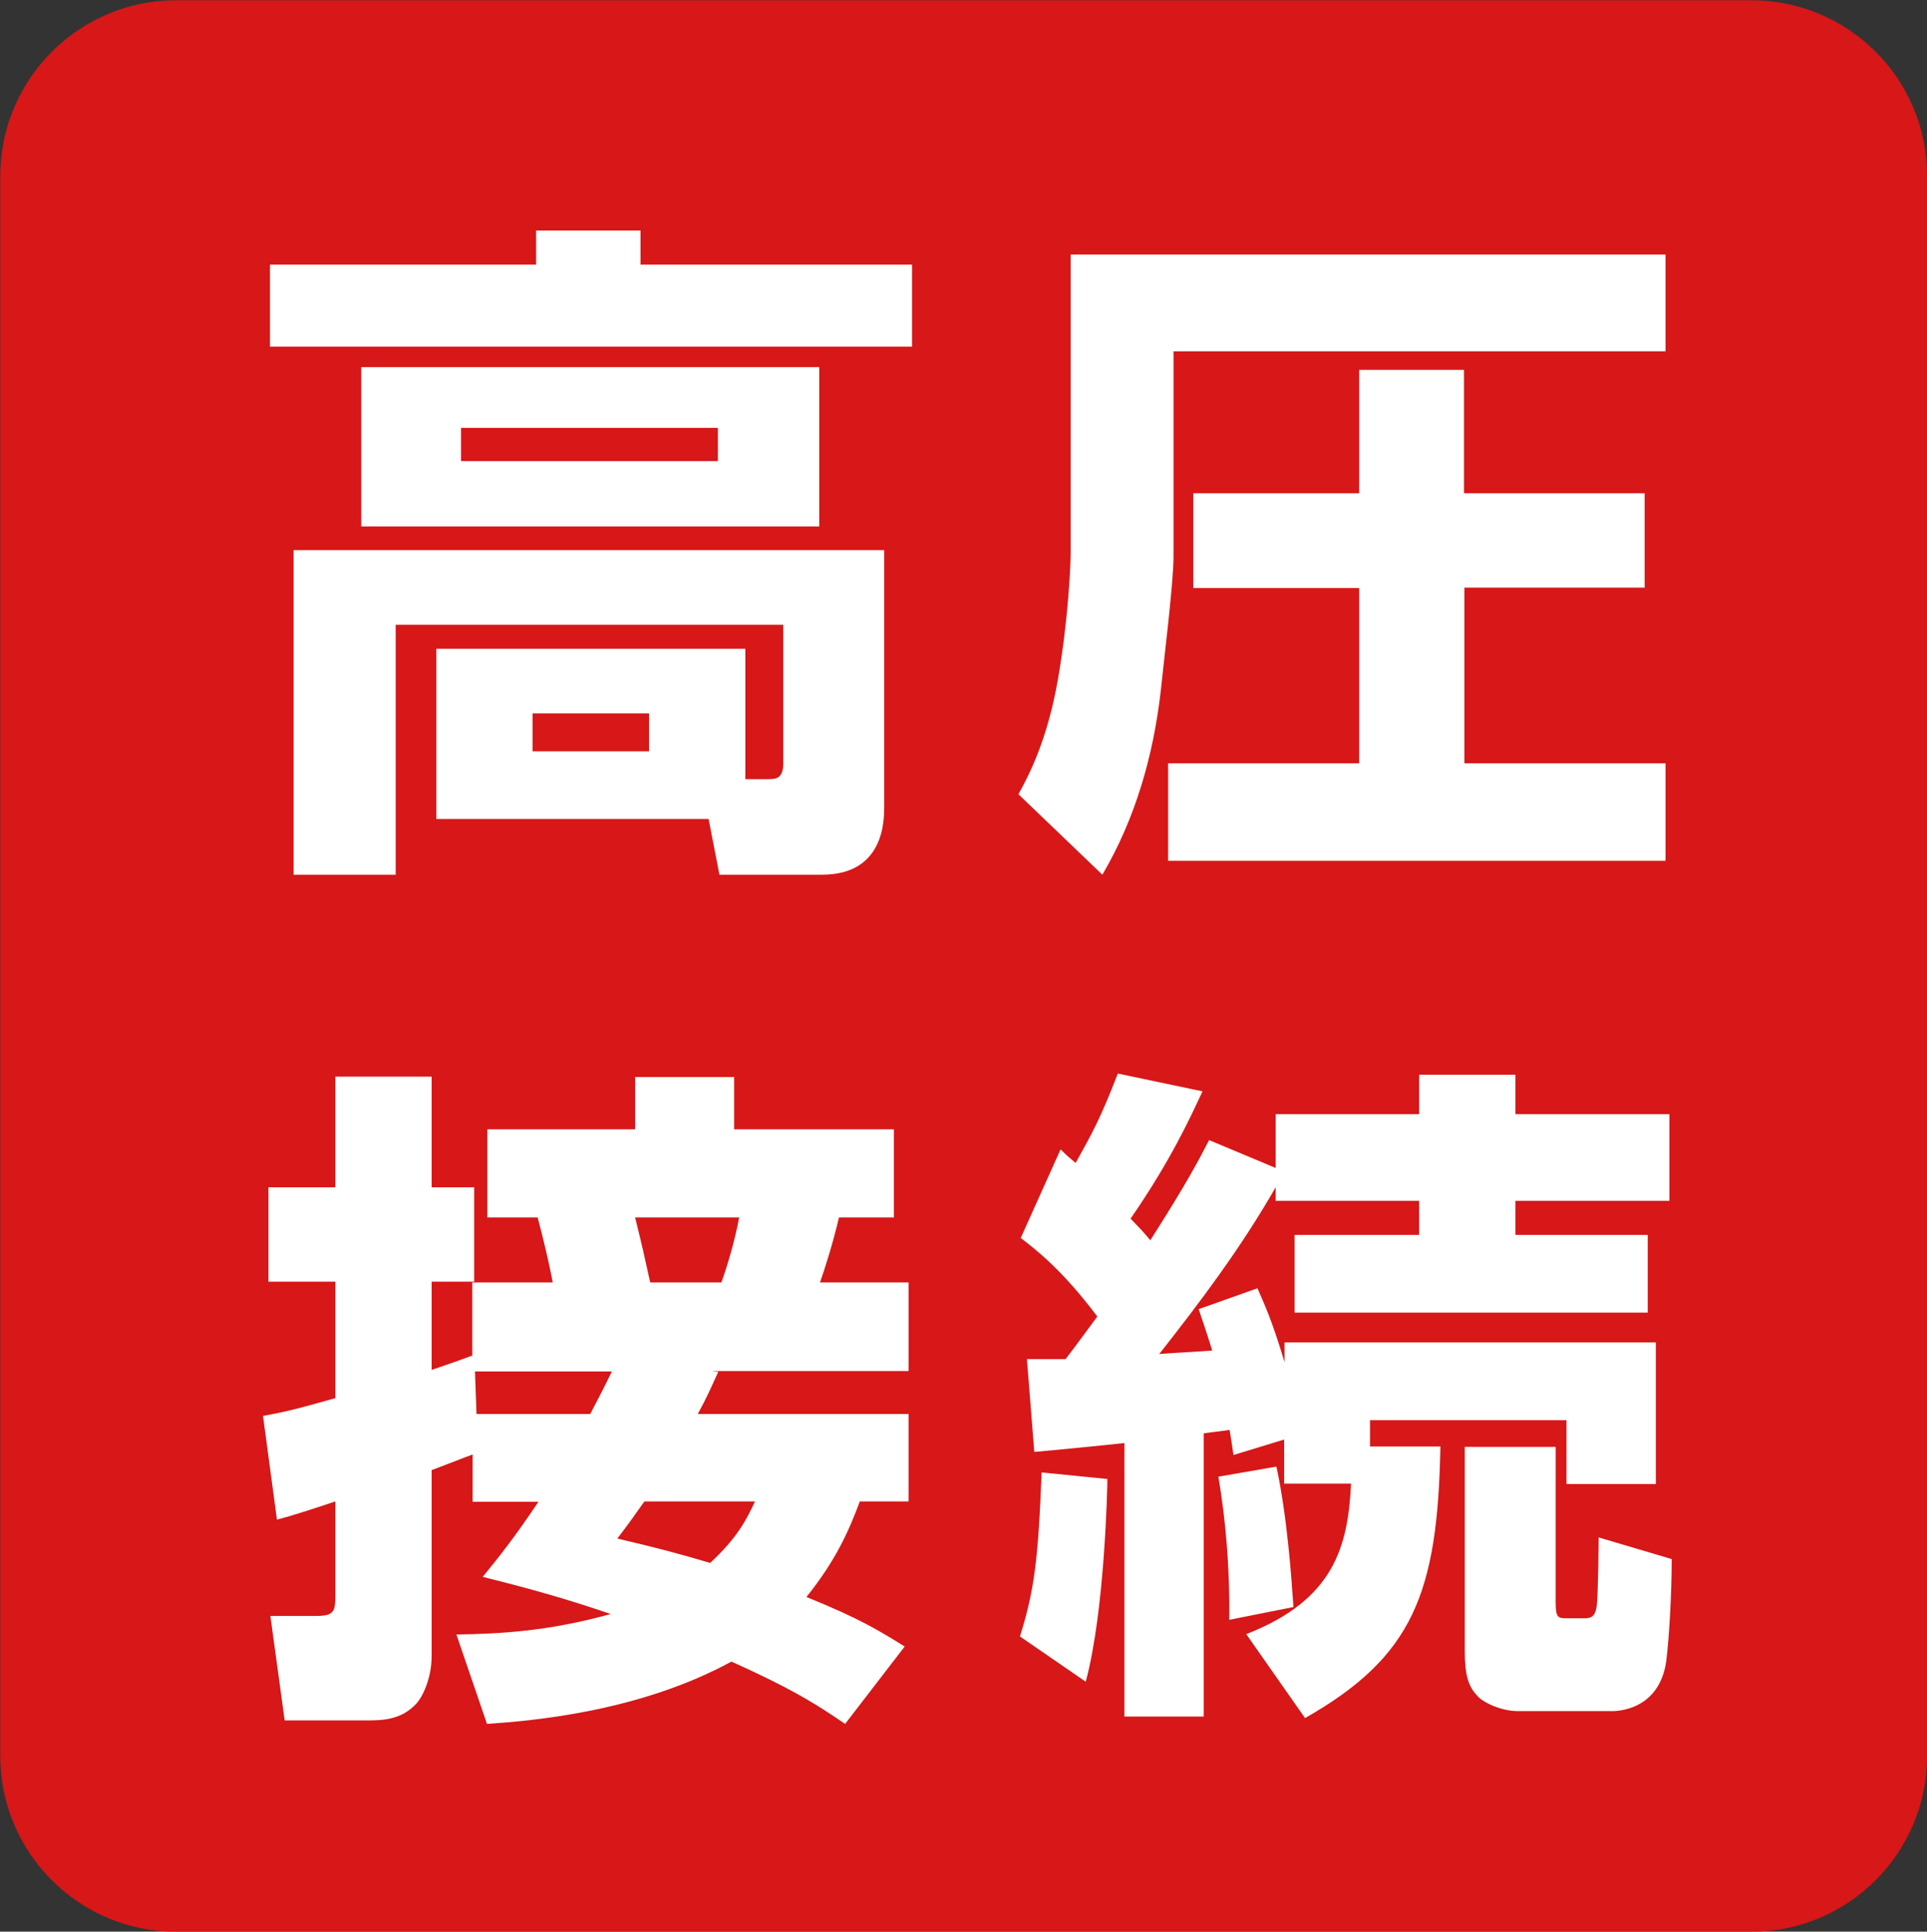 <?xml version="1.0" encoding="utf-8"?>
<!-- Generator: Adobe Illustrator 27.0.0, SVG Export Plug-In . SVG Version: 6.00 Build 0)  -->
<svg version="1.1" id="レイヤー_1" xmlns="http://www.w3.org/2000/svg" xmlns:xlink="http://www.w3.org/1999/xlink" x="0px"
	 y="0px" viewBox="0 0 49.82 49.93" style="enable-background:new 0 0 49.82 49.93;" xml:space="preserve">
<rect x="0" y="0" width="49.82" height="49.93" fill="#333333" stroke="none"/>
<style type="text/css">
	.st0{fill:#D71718;stroke:#D71718;stroke-width:1.247;}
	.st1{fill:#FFFFFF;}
</style>
<path class="st0" d="M45.28,49.31c2.16,0,3.92-1.76,3.92-3.92V4.55c0-2.17-1.76-3.92-3.92-3.92H4.55c-2.16,0-3.92,1.76-3.92,3.92
	v40.84c0,2.16,1.76,3.92,3.92,3.92H45.28z"/>
<g>
	<g>
		<path class="st1" d="M13.86,5.96h2.7v0.88h7.02v2.12H6.98V6.84h6.88V5.96z M19.27,20.14h0.63c0.19,0,0.35-0.05,0.35-0.4v-3.59
			H10.23v6.46H7.59v-8.39h15.27v6.62c0,0.37,0,1.77-1.61,1.77h-2.65l-0.28-1.44h-7.04v-4.4h7.99V20.14z M21.18,9.49v4.12H9.34V9.49
			H21.18z M11.92,11.06v0.86h6.64v-0.86H11.92z M13.77,18.44v0.98h3.01v-0.98H13.77z"/>
		<path class="st1" d="M27.68,6.58h15.38v2.5H30.34v5.31c0,0.68-0.25,2.68-0.33,3.47c-0.19,1.66-0.65,3.29-1.51,4.75l-2.17-2.08
			c0.26-0.47,0.74-1.37,1.02-2.96c0.28-1.61,0.33-3.03,0.33-3.26V6.58z M42.52,12.74v2.45h-4.66v4.54h5.2v2.52H30.2v-2.52h4.94V15.2
			h-4.29v-2.45h4.29V9.56h2.71v3.19H42.52z"/>
		<path class="st1" d="M12.21,37.6c-0.28,0.1-0.46,0.18-1.05,0.4v4.8c0,0.58-0.23,1.05-0.39,1.23c-0.4,0.44-0.91,0.44-1.3,0.44H7.36
			l-0.37-2.7h1.17c0.46,0,0.51-0.1,0.51-0.51v-2.45c-0.75,0.25-1.19,0.39-1.51,0.47L6.8,36.6c0.54-0.1,0.81-0.16,1.87-0.46v-3.01
			H6.94v-2.44h1.73v-2.86h2.49v2.86h1.1v2.44h-1.1v2.28c0.28-0.1,0.37-0.12,1.05-0.37v-1.89h2.08c-0.09-0.49-0.25-1.16-0.39-1.68
			H12.6v-2.28h3.82v-1.35h2.56v1.35h4.13v2.28h-1.42c-0.16,0.68-0.35,1.28-0.49,1.68h2.29v2.29h-5.08l0.16,0.02
			c-0.21,0.46-0.3,0.67-0.53,1.09h5.45v2.26h-1.26c-0.28,0.75-0.61,1.51-1.38,2.47c1.38,0.56,1.86,0.86,2.54,1.28l-1.54,2
			c-0.6-0.4-1.16-0.81-2.94-1.61c-2.44,1.33-5.29,1.54-6.32,1.61l-0.79-2.31c1.09-0.02,2.33-0.07,3.99-0.53
			c-1.09-0.37-1.91-0.61-3.31-0.96c0.44-0.54,0.81-1,1.44-1.94h-1.7V37.6z M15.26,36.55c0.23-0.44,0.35-0.67,0.56-1.1h-3.54
			l0.04,1.1H15.26z M16.66,38.81c-0.25,0.35-0.37,0.53-0.7,0.96c1.07,0.25,1.59,0.39,2.4,0.63c0.7-0.65,0.93-1.1,1.16-1.59H16.66z
			 M16.42,31.47c0.19,0.77,0.21,0.86,0.39,1.68h1.84c0.16-0.44,0.35-1.09,0.46-1.68H16.42z"/>
		<path class="st1" d="M28.63,38.23c0,0.23-0.07,3.43-0.56,5.24l-1.7-1.17c0.37-1.19,0.47-1.96,0.56-4.24L28.63,38.23z M33.2,37.21
			l-1.31,0.4c-0.05-0.32-0.05-0.35-0.1-0.65c-0.32,0.05-0.4,0.05-0.67,0.09v7.32h-2.05V37.3c-0.33,0.04-2.07,0.21-2.33,0.23
			l-0.19-2.4h1c0.3-0.39,0.42-0.56,0.82-1.1c-0.91-1.21-1.59-1.73-1.98-2.03l1.03-2.29c0.21,0.21,0.25,0.23,0.39,0.35
			c0.44-0.79,0.65-1.17,1.09-2.31l2.19,0.46c-0.32,0.68-0.81,1.77-1.86,3.29c0.25,0.26,0.32,0.33,0.51,0.56
			c0.95-1.49,1.24-2.05,1.52-2.59l1.72,0.72V28.8h3.71v-1.02h2.49v1.02h3.98v2.24h-3.98v0.88h3.42v2.01h-9.13v-2.01h3.22v-0.88
			h-3.71v-0.35c-0.88,1.54-1.93,2.94-3.01,4.31c0.19-0.02,1.14-0.07,1.37-0.09c-0.14-0.46-0.21-0.65-0.35-1.07l1.52-0.54
			c0.19,0.44,0.37,0.81,0.7,1.91v-0.51h9.6v3.66h-2.31v-1.65h-5.08v0.68h1.82c-0.07,3.78-0.7,5.43-3.5,7.02l-1.52-2.17
			c2.29-0.89,2.63-2.29,2.71-3.89H33.2V37.21z M31.5,38.17c0.18,1.07,0.3,2.33,0.28,3.7l1.66-0.33c-0.05-0.75-0.16-2.33-0.44-3.63
			L31.5,38.17z M37.86,37.4h2.36v4.03c0,0.4,0.07,0.4,0.3,0.4h0.46c0.18,0,0.26-0.07,0.3-0.3c0.04-0.35,0.05-1.63,0.05-1.79
			l1.89,0.56c0,0.93-0.07,2.07-0.14,2.63c-0.18,1.3-1.31,1.3-1.4,1.3h-2.43c-0.49,0-0.95-0.26-1.05-0.39
			c-0.25-0.25-0.33-0.58-0.33-1.16V37.4z"/>
	</g>
</g>
</svg>
